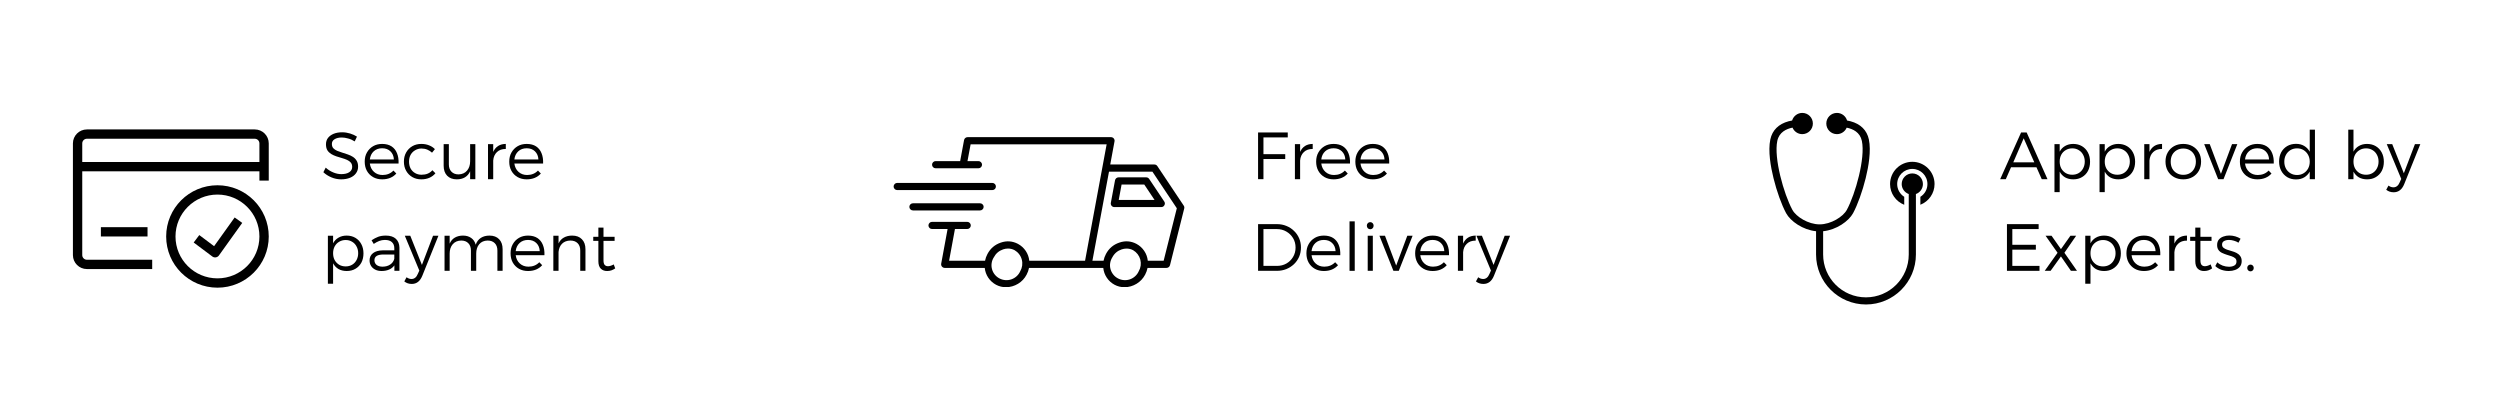 <svg version="1.0" preserveAspectRatio="xMidYMid meet" height="100" viewBox="0 0 450 75" zoomAndPan="magnify" width="600" xmlns:xlink="http://www.w3.org/1999/xlink" xmlns="http://www.w3.org/2000/svg"><defs><g></g><clipPath id="c23a769467"><path clip-rule="nonzero" d="M 167 24.66 L 213.297 24.66 L 213.297 51.66 L 167 51.66 Z M 167 24.66"></path></clipPath><clipPath id="4beed7dd6a"><path clip-rule="nonzero" d="M 160.797 32 L 180 32 L 180 35 L 160.797 35 Z M 160.797 32"></path></clipPath><clipPath id="fe37ce6b59"><path clip-rule="nonzero" d="M 13.125 23.289 L 48.375 23.289 L 48.375 49 L 13.125 49 Z M 13.125 23.289"></path></clipPath><clipPath id="ab9088167a"><path clip-rule="nonzero" d="M 13.125 29 L 48 29 L 48 31 L 13.125 31 Z M 13.125 29"></path></clipPath><clipPath id="72e492d291"><path clip-rule="nonzero" d="M 29 33 L 48.375 33 L 48.375 51.789 L 29 51.789 Z M 29 33"></path></clipPath><clipPath id="d952c24513"><path clip-rule="nonzero" d="M 318.219 20.316 L 347 20.316 L 347 54.816 L 318.219 54.816 Z M 318.219 20.316"></path></clipPath><clipPath id="f780457064"><path clip-rule="nonzero" d="M 340 29 L 348.219 29 L 348.219 37 L 340 37 Z M 340 29"></path></clipPath></defs><rect fill-opacity="1" height="90" y="-7.5" fill="#ffffff" width="540" x="-45"></rect><rect fill-opacity="1" height="90" y="-7.5" fill="#ffffff" width="540" x="-45"></rect><g clip-path="url(#c23a769467)"><path fill-rule="nonzero" fill-opacity="1" d="M 213.07 37.012 L 208.324 29.898 C 208.195 29.707 208.016 29.609 207.781 29.609 L 199.844 29.609 L 200.613 25.449 C 200.633 25.355 200.629 25.262 200.605 25.168 C 200.578 25.074 200.535 24.992 200.477 24.918 C 200.414 24.844 200.34 24.789 200.25 24.746 C 200.164 24.707 200.074 24.688 199.977 24.688 L 174.168 24.688 C 174.012 24.688 173.875 24.738 173.754 24.836 C 173.633 24.938 173.559 25.062 173.531 25.215 L 172.828 29 L 168.418 29 C 168.238 29 168.086 29.062 167.961 29.188 C 167.832 29.316 167.77 29.469 167.77 29.645 C 167.77 29.824 167.832 29.977 167.961 30.102 C 168.086 30.227 168.238 30.289 168.418 30.289 L 176.117 30.289 C 176.297 30.289 176.449 30.227 176.574 30.102 C 176.703 29.977 176.766 29.824 176.766 29.645 C 176.766 29.469 176.703 29.316 176.574 29.188 C 176.449 29.062 176.297 29 176.117 29 L 174.148 29 L 174.711 25.977 L 199.195 25.977 L 195.312 46.93 L 185.27 46.93 C 185.203 46.289 184.992 45.703 184.633 45.164 C 184.27 44.629 183.805 44.207 183.234 43.898 C 182.238 43.379 181.211 43.301 180.145 43.668 C 179.07 44.035 178.27 44.719 177.742 45.719 C 177.535 46.102 177.391 46.508 177.309 46.934 L 170.836 46.934 L 171.891 41.223 L 174.094 41.223 C 174.273 41.223 174.426 41.16 174.551 41.035 C 174.68 40.906 174.742 40.754 174.742 40.578 C 174.742 40.398 174.68 40.246 174.551 40.121 C 174.426 39.996 174.273 39.934 174.094 39.934 L 167.773 39.934 C 167.594 39.934 167.441 39.996 167.312 40.121 C 167.188 40.246 167.121 40.398 167.121 40.578 C 167.121 40.754 167.188 40.906 167.312 41.035 C 167.441 41.16 167.594 41.223 167.773 41.223 L 170.566 41.223 L 169.414 47.461 C 169.398 47.555 169.402 47.648 169.426 47.742 C 169.449 47.836 169.492 47.918 169.555 47.992 C 169.617 48.062 169.691 48.121 169.777 48.16 C 169.867 48.203 169.957 48.223 170.055 48.223 L 177.254 48.223 C 177.32 48.863 177.531 49.453 177.891 49.992 C 178.254 50.527 178.719 50.949 179.289 51.258 C 179.852 51.555 180.449 51.699 181.082 51.699 C 181.863 51.691 182.586 51.48 183.254 51.078 C 183.918 50.672 184.43 50.125 184.789 49.438 C 184.996 49.055 185.141 48.648 185.223 48.223 L 198.59 48.223 C 198.652 48.863 198.867 49.453 199.227 49.992 C 199.586 50.527 200.051 50.949 200.625 51.258 C 201.184 51.555 201.781 51.699 202.418 51.699 C 203.199 51.691 203.922 51.48 204.586 51.078 C 205.25 50.672 205.762 50.125 206.125 49.438 C 206.328 49.055 206.473 48.648 206.559 48.223 L 209.969 48.223 C 210.117 48.223 210.25 48.176 210.367 48.086 C 210.484 47.996 210.562 47.879 210.598 47.734 L 213.16 37.527 C 213.207 37.344 213.176 37.172 213.07 37.012 Z M 183.641 48.824 C 183.488 49.168 183.273 49.465 183 49.715 C 182.723 49.969 182.406 50.156 182.055 50.281 C 181.699 50.402 181.332 50.449 180.957 50.418 C 180.586 50.391 180.23 50.289 179.898 50.113 C 179.566 49.941 179.285 49.707 179.051 49.414 C 178.816 49.121 178.652 48.797 178.559 48.438 C 178.461 48.078 178.441 47.711 178.5 47.344 C 178.555 46.977 178.684 46.637 178.887 46.32 C 179.254 45.621 179.812 45.145 180.562 44.887 C 180.848 44.789 181.137 44.742 181.434 44.738 C 181.855 44.738 182.254 44.836 182.625 45.031 C 182.945 45.219 183.219 45.457 183.441 45.75 C 183.668 46.043 183.828 46.367 183.922 46.723 C 184.016 47.078 184.039 47.438 183.992 47.801 C 183.941 48.168 183.824 48.508 183.641 48.824 Z M 204.973 48.824 C 204.82 49.168 204.609 49.465 204.332 49.715 C 204.059 49.969 203.742 50.156 203.387 50.281 C 203.031 50.402 202.668 50.449 202.293 50.418 C 201.918 50.391 201.566 50.289 201.234 50.113 C 200.902 49.941 200.617 49.707 200.387 49.414 C 200.152 49.121 199.988 48.797 199.891 48.438 C 199.793 48.078 199.773 47.711 199.832 47.344 C 199.891 46.977 200.02 46.637 200.219 46.32 C 200.586 45.621 201.148 45.145 201.898 44.891 C 202.184 44.793 202.473 44.746 202.773 44.742 C 203.191 44.742 203.59 44.84 203.961 45.035 C 204.281 45.223 204.551 45.461 204.777 45.754 C 205 46.047 205.16 46.371 205.254 46.723 C 205.348 47.078 205.371 47.438 205.324 47.805 C 205.273 48.168 205.156 48.508 204.973 48.824 Z M 209.457 46.93 L 206.602 46.93 C 206.535 46.289 206.324 45.699 205.961 45.164 C 205.602 44.629 205.137 44.207 204.566 43.898 C 203.57 43.375 202.539 43.301 201.477 43.668 C 200.398 44.035 199.598 44.719 199.07 45.719 C 198.867 46.102 198.723 46.504 198.637 46.93 L 196.633 46.93 L 199.621 30.898 L 207.434 30.898 L 211.828 37.488 Z M 209.457 46.93" fill="#000000"></path></g><path fill-rule="nonzero" fill-opacity="1" d="M 206.316 31.922 L 201.348 31.922 C 201.191 31.922 201.051 31.973 200.93 32.07 C 200.812 32.172 200.734 32.297 200.707 32.449 L 199.949 36.52 C 199.934 36.613 199.938 36.707 199.961 36.797 C 199.984 36.891 200.027 36.973 200.09 37.047 C 200.152 37.121 200.227 37.176 200.312 37.219 C 200.402 37.258 200.492 37.277 200.59 37.277 L 209.023 37.273 C 209.281 37.273 209.473 37.16 209.594 36.934 C 209.719 36.707 209.707 36.488 209.566 36.273 L 206.855 32.215 C 206.727 32.023 206.547 31.926 206.316 31.922 Z M 201.371 35.992 L 201.887 33.211 L 205.965 33.211 L 207.816 35.984 Z M 201.371 35.992" fill="#000000"></path><g clip-path="url(#4beed7dd6a)"><path fill-rule="nonzero" fill-opacity="1" d="M 179.262 33.57 C 179.262 33.395 179.199 33.242 179.074 33.117 C 178.945 32.988 178.793 32.926 178.613 32.926 L 161.5 32.926 C 161.32 32.926 161.168 32.988 161.039 33.117 C 160.914 33.242 160.852 33.395 160.852 33.57 C 160.852 33.75 160.914 33.902 161.039 34.027 C 161.168 34.152 161.32 34.215 161.5 34.215 L 178.613 34.215 C 178.793 34.215 178.945 34.152 179.074 34.027 C 179.199 33.902 179.262 33.75 179.262 33.57 Z M 179.262 33.57" fill="#000000"></path></g><path fill-rule="nonzero" fill-opacity="1" d="M 177.055 37.234 C 177.055 37.055 176.992 36.902 176.863 36.777 C 176.738 36.652 176.582 36.59 176.402 36.59 L 164.336 36.59 C 164.156 36.59 164.004 36.652 163.875 36.777 C 163.75 36.902 163.684 37.055 163.684 37.234 C 163.684 37.41 163.75 37.562 163.875 37.688 C 164.004 37.812 164.156 37.879 164.336 37.879 L 176.402 37.879 C 176.582 37.879 176.738 37.812 176.863 37.688 C 176.992 37.562 177.055 37.41 177.055 37.234 Z M 177.055 37.234" fill="#000000"></path><g fill-opacity="1" fill="#000000"><g transform="translate(225.187, 32.25)"><g><path d="M 1.266 -8.406 L 6.609 -8.406 L 6.609 -7.516 L 2.234 -7.516 L 2.234 -4.5 L 6.156 -4.5 L 6.156 -3.625 L 2.234 -3.625 L 2.234 0 L 1.266 0 Z M 1.266 -8.406"></path></g></g></g><g fill-opacity="1" fill="#000000"><g transform="translate(231.943, 32.25)"><g><path d="M 2.078 -4.906 C 2.504 -5.852 3.258 -6.332 4.344 -6.344 L 4.344 -5.438 C 3.676 -5.445 3.145 -5.258 2.75 -4.875 C 2.352 -4.5 2.129 -3.992 2.078 -3.359 L 2.078 0 L 1.141 0 L 1.141 -6.312 L 2.078 -6.312 Z M 2.078 -4.906"></path></g></g></g><g fill-opacity="1" fill="#000000"><g transform="translate(236.407, 32.25)"><g><path d="M 3.641 -6.344 C 4.316 -6.344 4.879 -6.195 5.328 -5.906 C 5.773 -5.613 6.102 -5.203 6.312 -4.672 C 6.531 -4.141 6.625 -3.52 6.594 -2.812 L 1.422 -2.812 C 1.504 -2.188 1.754 -1.688 2.172 -1.312 C 2.586 -0.938 3.102 -0.75 3.719 -0.75 C 4.508 -0.75 5.16 -1.016 5.672 -1.547 L 6.188 -1.016 C 5.895 -0.68 5.531 -0.422 5.094 -0.234 C 4.656 -0.055 4.172 0.031 3.641 0.031 C 3.023 0.031 2.477 -0.102 2 -0.375 C 1.531 -0.645 1.16 -1.02 0.891 -1.5 C 0.629 -1.977 0.5 -2.531 0.5 -3.156 C 0.5 -3.789 0.633 -4.344 0.906 -4.812 C 1.176 -5.289 1.547 -5.664 2.016 -5.938 C 2.484 -6.207 3.023 -6.344 3.641 -6.344 Z M 1.422 -3.547 L 5.75 -3.547 C 5.719 -4.16 5.508 -4.648 5.125 -5.016 C 4.75 -5.379 4.254 -5.562 3.641 -5.562 C 3.023 -5.562 2.52 -5.379 2.125 -5.016 C 1.727 -4.648 1.492 -4.16 1.422 -3.547 Z M 1.422 -3.547"></path></g></g></g><g fill-opacity="1" fill="#000000"><g transform="translate(243.463, 32.25)"><g><path d="M 3.641 -6.344 C 4.316 -6.344 4.879 -6.195 5.328 -5.906 C 5.773 -5.613 6.102 -5.203 6.312 -4.672 C 6.531 -4.141 6.625 -3.52 6.594 -2.812 L 1.422 -2.812 C 1.504 -2.188 1.754 -1.688 2.172 -1.312 C 2.586 -0.938 3.102 -0.75 3.719 -0.75 C 4.508 -0.75 5.16 -1.016 5.672 -1.547 L 6.188 -1.016 C 5.895 -0.68 5.531 -0.422 5.094 -0.234 C 4.656 -0.055 4.172 0.031 3.641 0.031 C 3.023 0.031 2.477 -0.102 2 -0.375 C 1.531 -0.645 1.16 -1.02 0.891 -1.5 C 0.629 -1.977 0.5 -2.531 0.5 -3.156 C 0.5 -3.789 0.633 -4.344 0.906 -4.812 C 1.176 -5.289 1.547 -5.664 2.016 -5.938 C 2.484 -6.207 3.023 -6.344 3.641 -6.344 Z M 1.422 -3.547 L 5.75 -3.547 C 5.719 -4.16 5.508 -4.648 5.125 -5.016 C 4.75 -5.379 4.254 -5.562 3.641 -5.562 C 3.023 -5.562 2.52 -5.379 2.125 -5.016 C 1.727 -4.648 1.492 -4.16 1.422 -3.547 Z M 1.422 -3.547"></path></g></g></g><g fill-opacity="1" fill="#000000"><g transform="translate(225.187, 48.75)"><g><path d="M 4.672 -8.406 C 5.285 -8.406 5.852 -8.297 6.375 -8.078 C 6.895 -7.867 7.348 -7.57 7.734 -7.188 C 8.129 -6.812 8.438 -6.367 8.656 -5.859 C 8.875 -5.348 8.984 -4.797 8.984 -4.203 C 8.984 -3.598 8.875 -3.039 8.656 -2.531 C 8.438 -2.031 8.129 -1.586 7.734 -1.203 C 7.336 -0.828 6.875 -0.531 6.344 -0.312 C 5.82 -0.102 5.25 0 4.625 0 L 1.266 0 L 1.266 -8.406 Z M 4.688 -0.891 C 5.301 -0.891 5.859 -1.031 6.359 -1.312 C 6.867 -1.602 7.27 -2 7.562 -2.5 C 7.863 -3 8.016 -3.562 8.016 -4.188 C 8.016 -4.82 7.863 -5.391 7.562 -5.891 C 7.258 -6.391 6.852 -6.785 6.344 -7.078 C 5.844 -7.367 5.273 -7.516 4.641 -7.516 L 2.234 -7.516 L 2.234 -0.891 Z M 4.688 -0.891"></path></g></g></g><g fill-opacity="1" fill="#000000"><g transform="translate(234.655, 48.75)"><g><path d="M 3.641 -6.344 C 4.316 -6.344 4.879 -6.195 5.328 -5.906 C 5.773 -5.613 6.102 -5.203 6.312 -4.672 C 6.531 -4.141 6.625 -3.52 6.594 -2.812 L 1.422 -2.812 C 1.504 -2.188 1.754 -1.688 2.172 -1.312 C 2.586 -0.938 3.102 -0.75 3.719 -0.75 C 4.508 -0.75 5.16 -1.016 5.672 -1.547 L 6.188 -1.016 C 5.895 -0.68 5.531 -0.422 5.094 -0.234 C 4.656 -0.055 4.172 0.031 3.641 0.031 C 3.023 0.031 2.477 -0.102 2 -0.375 C 1.531 -0.645 1.16 -1.02 0.891 -1.5 C 0.629 -1.977 0.5 -2.531 0.5 -3.156 C 0.5 -3.789 0.633 -4.344 0.906 -4.812 C 1.176 -5.289 1.547 -5.664 2.016 -5.938 C 2.484 -6.207 3.023 -6.344 3.641 -6.344 Z M 1.422 -3.547 L 5.75 -3.547 C 5.719 -4.16 5.508 -4.648 5.125 -5.016 C 4.75 -5.379 4.254 -5.562 3.641 -5.562 C 3.023 -5.562 2.52 -5.379 2.125 -5.016 C 1.727 -4.648 1.492 -4.16 1.422 -3.547 Z M 1.422 -3.547"></path></g></g></g><g fill-opacity="1" fill="#000000"><g transform="translate(241.711, 48.75)"><g><path d="M 1.203 -8.906 L 2.141 -8.906 L 2.141 0 L 1.203 0 Z M 1.203 -8.906"></path></g></g></g><g fill-opacity="1" fill="#000000"><g transform="translate(245.047, 48.75)"><g><path d="M 1.594 -8.766 C 1.77 -8.766 1.914 -8.703 2.031 -8.578 C 2.145 -8.461 2.203 -8.312 2.203 -8.125 C 2.203 -7.945 2.145 -7.797 2.031 -7.672 C 1.914 -7.547 1.77 -7.484 1.594 -7.484 C 1.414 -7.484 1.27 -7.547 1.156 -7.672 C 1.039 -7.797 0.984 -7.945 0.984 -8.125 C 0.984 -8.312 1.039 -8.461 1.156 -8.578 C 1.27 -8.703 1.414 -8.766 1.594 -8.766 Z M 1.141 -6.312 L 2.062 -6.312 L 2.062 0 L 1.141 0 Z M 1.141 -6.312"></path></g></g></g><g fill-opacity="1" fill="#000000"><g transform="translate(248.251, 48.75)"><g><path d="M 0.047 -6.312 L 1.047 -6.312 L 3.062 -0.953 L 5.062 -6.312 L 6.016 -6.312 L 3.531 0 L 2.562 0 Z M 0.047 -6.312"></path></g></g></g><g fill-opacity="1" fill="#000000"><g transform="translate(254.227, 48.75)"><g><path d="M 3.641 -6.344 C 4.316 -6.344 4.879 -6.195 5.328 -5.906 C 5.773 -5.613 6.102 -5.203 6.312 -4.672 C 6.531 -4.141 6.625 -3.52 6.594 -2.812 L 1.422 -2.812 C 1.504 -2.188 1.754 -1.688 2.172 -1.312 C 2.586 -0.938 3.102 -0.75 3.719 -0.75 C 4.508 -0.75 5.16 -1.016 5.672 -1.547 L 6.188 -1.016 C 5.895 -0.68 5.531 -0.422 5.094 -0.234 C 4.656 -0.055 4.172 0.031 3.641 0.031 C 3.023 0.031 2.477 -0.102 2 -0.375 C 1.531 -0.645 1.16 -1.02 0.891 -1.5 C 0.629 -1.977 0.5 -2.531 0.5 -3.156 C 0.5 -3.789 0.633 -4.344 0.906 -4.812 C 1.176 -5.289 1.547 -5.664 2.016 -5.938 C 2.484 -6.207 3.023 -6.344 3.641 -6.344 Z M 1.422 -3.547 L 5.75 -3.547 C 5.719 -4.16 5.508 -4.648 5.125 -5.016 C 4.75 -5.379 4.254 -5.562 3.641 -5.562 C 3.023 -5.562 2.52 -5.379 2.125 -5.016 C 1.727 -4.648 1.492 -4.16 1.422 -3.547 Z M 1.422 -3.547"></path></g></g></g><g fill-opacity="1" fill="#000000"><g transform="translate(261.283, 48.75)"><g><path d="M 2.078 -4.906 C 2.504 -5.852 3.258 -6.332 4.344 -6.344 L 4.344 -5.438 C 3.676 -5.445 3.145 -5.258 2.75 -4.875 C 2.352 -4.5 2.129 -3.992 2.078 -3.359 L 2.078 0 L 1.141 0 L 1.141 -6.312 L 2.078 -6.312 Z M 2.078 -4.906"></path></g></g></g><g fill-opacity="1" fill="#000000"><g transform="translate(265.747, 48.75)"><g><path d="M 3.156 0.906 C 2.758 1.875 2.129 2.359 1.266 2.359 C 0.742 2.359 0.297 2.207 -0.078 1.906 L 0.328 1.156 C 0.609 1.363 0.906 1.469 1.219 1.469 C 1.727 1.469 2.109 1.16 2.359 0.547 L 2.625 -0.047 L 0.016 -6.312 L 1 -6.312 L 3.094 -1.062 L 5.094 -6.312 L 6.062 -6.312 Z M 3.156 0.906"></path></g></g></g><g fill-opacity="1" fill="#000000"><g transform="translate(57.816, 32.25)"><g><path d="M 6.031 -6.797 C 5.645 -7.047 5.242 -7.223 4.828 -7.328 C 4.422 -7.441 4.047 -7.5 3.703 -7.5 C 3.172 -7.5 2.738 -7.395 2.406 -7.188 C 2.082 -6.988 1.922 -6.707 1.922 -6.344 C 1.922 -6.031 2.004 -5.773 2.172 -5.578 C 2.348 -5.391 2.578 -5.234 2.859 -5.109 C 3.141 -4.992 3.445 -4.883 3.781 -4.781 C 4.113 -4.676 4.445 -4.566 4.781 -4.453 C 5.125 -4.336 5.43 -4.191 5.703 -4.016 C 5.984 -3.836 6.207 -3.609 6.375 -3.328 C 6.551 -3.047 6.641 -2.688 6.641 -2.25 C 6.641 -1.789 6.508 -1.391 6.25 -1.047 C 6 -0.703 5.645 -0.438 5.188 -0.25 C 4.727 -0.062 4.195 0.031 3.594 0.031 C 2.988 0.031 2.398 -0.086 1.828 -0.328 C 1.266 -0.566 0.785 -0.875 0.391 -1.25 L 0.812 -2.078 C 1.207 -1.711 1.656 -1.426 2.156 -1.219 C 2.656 -1.008 3.141 -0.906 3.609 -0.906 C 4.223 -0.906 4.703 -1.02 5.047 -1.25 C 5.398 -1.477 5.578 -1.797 5.578 -2.203 C 5.578 -2.523 5.492 -2.785 5.328 -2.984 C 5.16 -3.18 4.938 -3.344 4.656 -3.469 C 4.375 -3.594 4.066 -3.703 3.734 -3.797 C 3.398 -3.898 3.062 -4.004 2.719 -4.109 C 2.383 -4.223 2.078 -4.363 1.797 -4.531 C 1.516 -4.707 1.285 -4.93 1.109 -5.203 C 0.941 -5.484 0.859 -5.844 0.859 -6.281 C 0.859 -6.719 0.977 -7.098 1.219 -7.422 C 1.469 -7.742 1.812 -7.992 2.25 -8.172 C 2.688 -8.348 3.191 -8.438 3.766 -8.438 C 4.254 -8.438 4.734 -8.363 5.203 -8.219 C 5.68 -8.07 6.094 -7.883 6.438 -7.656 Z M 6.031 -6.797"></path></g></g></g><g fill-opacity="1" fill="#000000"><g transform="translate(65.148, 32.25)"><g><path d="M 3.641 -6.344 C 4.316 -6.344 4.879 -6.195 5.328 -5.906 C 5.773 -5.613 6.102 -5.203 6.312 -4.672 C 6.531 -4.141 6.625 -3.52 6.594 -2.812 L 1.422 -2.812 C 1.504 -2.188 1.754 -1.688 2.172 -1.312 C 2.586 -0.938 3.102 -0.75 3.719 -0.75 C 4.508 -0.75 5.16 -1.016 5.672 -1.547 L 6.188 -1.016 C 5.895 -0.68 5.531 -0.422 5.094 -0.234 C 4.656 -0.055 4.172 0.031 3.641 0.031 C 3.023 0.031 2.477 -0.102 2 -0.375 C 1.531 -0.645 1.16 -1.02 0.891 -1.5 C 0.629 -1.977 0.5 -2.531 0.5 -3.156 C 0.5 -3.789 0.633 -4.344 0.906 -4.812 C 1.176 -5.289 1.547 -5.664 2.016 -5.938 C 2.484 -6.207 3.023 -6.344 3.641 -6.344 Z M 1.422 -3.547 L 5.75 -3.547 C 5.719 -4.16 5.508 -4.648 5.125 -5.016 C 4.75 -5.379 4.254 -5.562 3.641 -5.562 C 3.023 -5.562 2.52 -5.379 2.125 -5.016 C 1.727 -4.648 1.492 -4.16 1.422 -3.547 Z M 1.422 -3.547"></path></g></g></g><g fill-opacity="1" fill="#000000"><g transform="translate(72.204, 32.25)"><g><path d="M 5.562 -4.766 C 5.32 -4.992 5.039 -5.176 4.719 -5.312 C 4.406 -5.445 4.055 -5.516 3.672 -5.516 C 3.242 -5.516 2.859 -5.41 2.516 -5.203 C 2.172 -5.004 1.898 -4.727 1.703 -4.375 C 1.516 -4.031 1.422 -3.625 1.422 -3.156 C 1.422 -2.688 1.516 -2.273 1.703 -1.922 C 1.898 -1.566 2.172 -1.289 2.516 -1.094 C 2.859 -0.895 3.242 -0.797 3.672 -0.797 C 4.516 -0.797 5.164 -1.066 5.625 -1.609 L 6.172 -1.062 C 5.891 -0.719 5.531 -0.445 5.094 -0.25 C 4.664 -0.062 4.18 0.031 3.641 0.031 C 3.023 0.031 2.484 -0.102 2.016 -0.375 C 1.547 -0.645 1.176 -1.02 0.906 -1.5 C 0.633 -1.977 0.5 -2.531 0.5 -3.156 C 0.5 -3.781 0.633 -4.332 0.906 -4.812 C 1.176 -5.289 1.547 -5.664 2.016 -5.938 C 2.484 -6.207 3.023 -6.344 3.641 -6.344 C 4.148 -6.344 4.609 -6.258 5.016 -6.094 C 5.43 -5.938 5.785 -5.707 6.078 -5.406 Z M 5.562 -4.766"></path></g></g></g><g fill-opacity="1" fill="#000000"><g transform="translate(78.936, 32.25)"><g><path d="M 5.688 -6.312 L 6.625 -6.312 L 6.625 0 L 5.688 0 L 5.688 -1.422 C 5.477 -0.941 5.164 -0.578 4.75 -0.328 C 4.344 -0.086 3.852 0.031 3.281 0.031 C 2.551 0.031 1.973 -0.188 1.547 -0.625 C 1.129 -1.062 0.922 -1.66 0.922 -2.422 L 0.922 -6.312 L 1.859 -6.312 L 1.859 -2.656 C 1.859 -2.102 2.016 -1.664 2.328 -1.344 C 2.641 -1.02 3.066 -0.859 3.609 -0.859 C 4.266 -0.879 4.773 -1.109 5.141 -1.547 C 5.504 -1.984 5.688 -2.539 5.688 -3.219 Z M 5.688 -6.312"></path></g></g></g><g fill-opacity="1" fill="#000000"><g transform="translate(86.7, 32.25)"><g><path d="M 2.078 -4.906 C 2.504 -5.852 3.258 -6.332 4.344 -6.344 L 4.344 -5.438 C 3.676 -5.445 3.145 -5.258 2.75 -4.875 C 2.352 -4.5 2.129 -3.992 2.078 -3.359 L 2.078 0 L 1.141 0 L 1.141 -6.312 L 2.078 -6.312 Z M 2.078 -4.906"></path></g></g></g><g fill-opacity="1" fill="#000000"><g transform="translate(91.164, 32.25)"><g><path d="M 3.641 -6.344 C 4.316 -6.344 4.879 -6.195 5.328 -5.906 C 5.773 -5.613 6.102 -5.203 6.312 -4.672 C 6.531 -4.141 6.625 -3.52 6.594 -2.812 L 1.422 -2.812 C 1.504 -2.188 1.754 -1.688 2.172 -1.312 C 2.586 -0.938 3.102 -0.75 3.719 -0.75 C 4.508 -0.75 5.16 -1.016 5.672 -1.547 L 6.188 -1.016 C 5.895 -0.68 5.531 -0.422 5.094 -0.234 C 4.656 -0.055 4.172 0.031 3.641 0.031 C 3.023 0.031 2.477 -0.102 2 -0.375 C 1.531 -0.645 1.16 -1.02 0.891 -1.5 C 0.629 -1.977 0.5 -2.531 0.5 -3.156 C 0.5 -3.789 0.633 -4.344 0.906 -4.812 C 1.176 -5.289 1.547 -5.664 2.016 -5.938 C 2.484 -6.207 3.023 -6.344 3.641 -6.344 Z M 1.422 -3.547 L 5.75 -3.547 C 5.719 -4.16 5.508 -4.648 5.125 -5.016 C 4.75 -5.379 4.254 -5.562 3.641 -5.562 C 3.023 -5.562 2.52 -5.379 2.125 -5.016 C 1.727 -4.648 1.492 -4.16 1.422 -3.547 Z M 1.422 -3.547"></path></g></g></g><g fill-opacity="1" fill="#000000"><g transform="translate(57.816, 48.75)"><g><path d="M 4.578 -6.344 C 5.172 -6.344 5.695 -6.207 6.156 -5.938 C 6.613 -5.664 6.969 -5.289 7.219 -4.812 C 7.477 -4.332 7.609 -3.773 7.609 -3.141 C 7.609 -2.516 7.484 -1.961 7.234 -1.484 C 6.984 -1.016 6.629 -0.645 6.172 -0.375 C 5.723 -0.102 5.195 0.031 4.594 0.031 C 4.031 0.031 3.535 -0.086 3.109 -0.328 C 2.691 -0.578 2.367 -0.922 2.141 -1.359 L 2.141 2.328 L 1.203 2.328 L 1.203 -6.312 L 2.141 -6.312 L 2.141 -4.953 C 2.367 -5.391 2.691 -5.727 3.109 -5.969 C 3.535 -6.219 4.023 -6.344 4.578 -6.344 Z M 4.406 -0.797 C 4.844 -0.797 5.227 -0.895 5.562 -1.094 C 5.906 -1.301 6.172 -1.582 6.359 -1.938 C 6.555 -2.301 6.656 -2.711 6.656 -3.172 C 6.656 -3.629 6.555 -4.035 6.359 -4.391 C 6.172 -4.754 5.906 -5.035 5.562 -5.234 C 5.227 -5.441 4.844 -5.547 4.406 -5.547 C 3.969 -5.547 3.578 -5.441 3.234 -5.234 C 2.891 -5.035 2.617 -4.754 2.422 -4.391 C 2.234 -4.035 2.141 -3.629 2.141 -3.172 C 2.141 -2.703 2.234 -2.289 2.422 -1.938 C 2.617 -1.582 2.891 -1.301 3.234 -1.094 C 3.578 -0.895 3.969 -0.797 4.406 -0.797 Z M 4.406 -0.797"></path></g></g></g><g fill-opacity="1" fill="#000000"><g transform="translate(65.928, 48.75)"><g><path d="M 5.969 0 L 5.062 0 L 5.062 -0.984 C 4.812 -0.641 4.488 -0.383 4.094 -0.219 C 3.695 -0.051 3.25 0.031 2.75 0.031 C 2.312 0.031 1.93 -0.051 1.609 -0.219 C 1.285 -0.383 1.035 -0.609 0.859 -0.891 C 0.68 -1.18 0.594 -1.508 0.594 -1.875 C 0.594 -2.426 0.801 -2.863 1.219 -3.188 C 1.633 -3.508 2.219 -3.676 2.969 -3.688 L 5.047 -3.688 L 5.047 -4.078 C 5.047 -4.547 4.898 -4.91 4.609 -5.172 C 4.328 -5.43 3.906 -5.562 3.344 -5.562 C 3 -5.562 2.66 -5.5 2.328 -5.375 C 2.004 -5.25 1.676 -5.07 1.344 -4.844 L 0.953 -5.5 C 1.359 -5.77 1.754 -5.977 2.141 -6.125 C 2.523 -6.27 2.988 -6.344 3.531 -6.344 C 4.312 -6.344 4.91 -6.148 5.328 -5.766 C 5.742 -5.379 5.957 -4.848 5.969 -4.172 Z M 2.922 -0.75 C 3.461 -0.75 3.922 -0.875 4.297 -1.125 C 4.68 -1.375 4.93 -1.723 5.047 -2.172 L 5.047 -2.938 L 3.078 -2.938 C 2.004 -2.938 1.469 -2.594 1.469 -1.906 C 1.469 -1.562 1.598 -1.281 1.859 -1.062 C 2.129 -0.852 2.484 -0.75 2.922 -0.75 Z M 2.922 -0.75"></path></g></g></g><g fill-opacity="1" fill="#000000"><g transform="translate(72.852, 48.75)"><g><path d="M 3.156 0.906 C 2.758 1.875 2.129 2.359 1.266 2.359 C 0.742 2.359 0.297 2.207 -0.078 1.906 L 0.328 1.156 C 0.609 1.363 0.906 1.469 1.219 1.469 C 1.727 1.469 2.109 1.16 2.359 0.547 L 2.625 -0.047 L 0.016 -6.312 L 1 -6.312 L 3.094 -1.062 L 5.094 -6.312 L 6.062 -6.312 Z M 3.156 0.906"></path></g></g></g><g fill-opacity="1" fill="#000000"><g transform="translate(78.876, 48.75)"><g><path d="M 9.234 -6.344 C 9.973 -6.344 10.551 -6.125 10.969 -5.688 C 11.383 -5.258 11.594 -4.66 11.594 -3.891 L 11.594 0 L 10.656 0 L 10.656 -3.641 C 10.656 -4.211 10.5 -4.656 10.188 -4.969 C 9.875 -5.289 9.445 -5.453 8.906 -5.453 C 8.25 -5.441 7.738 -5.219 7.375 -4.781 C 7.02 -4.352 6.844 -3.797 6.844 -3.109 L 6.844 0 L 5.891 0 L 5.891 -3.641 C 5.891 -4.211 5.734 -4.656 5.422 -4.969 C 5.117 -5.289 4.691 -5.453 4.141 -5.453 C 3.492 -5.441 2.984 -5.219 2.609 -4.781 C 2.242 -4.352 2.062 -3.797 2.062 -3.109 L 2.062 0 L 1.141 0 L 1.141 -6.312 L 2.062 -6.312 L 2.062 -4.891 C 2.27 -5.379 2.582 -5.742 3 -5.984 C 3.414 -6.223 3.906 -6.344 4.469 -6.344 C 5.062 -6.344 5.555 -6.195 5.953 -5.906 C 6.348 -5.625 6.613 -5.223 6.75 -4.703 C 6.945 -5.254 7.258 -5.664 7.688 -5.938 C 8.113 -6.207 8.629 -6.344 9.234 -6.344 Z M 9.234 -6.344"></path></g></g></g><g fill-opacity="1" fill="#000000"><g transform="translate(91.404, 48.75)"><g><path d="M 3.641 -6.344 C 4.316 -6.344 4.879 -6.195 5.328 -5.906 C 5.773 -5.613 6.102 -5.203 6.312 -4.672 C 6.531 -4.141 6.625 -3.52 6.594 -2.812 L 1.422 -2.812 C 1.504 -2.188 1.754 -1.688 2.172 -1.312 C 2.586 -0.938 3.102 -0.75 3.719 -0.75 C 4.508 -0.75 5.16 -1.016 5.672 -1.547 L 6.188 -1.016 C 5.895 -0.68 5.531 -0.422 5.094 -0.234 C 4.656 -0.055 4.172 0.031 3.641 0.031 C 3.023 0.031 2.477 -0.102 2 -0.375 C 1.531 -0.645 1.16 -1.02 0.891 -1.5 C 0.629 -1.977 0.5 -2.531 0.5 -3.156 C 0.5 -3.789 0.633 -4.344 0.906 -4.812 C 1.176 -5.289 1.547 -5.664 2.016 -5.938 C 2.484 -6.207 3.023 -6.344 3.641 -6.344 Z M 1.422 -3.547 L 5.75 -3.547 C 5.719 -4.16 5.508 -4.648 5.125 -5.016 C 4.75 -5.379 4.254 -5.562 3.641 -5.562 C 3.023 -5.562 2.52 -5.379 2.125 -5.016 C 1.727 -4.648 1.492 -4.16 1.422 -3.547 Z M 1.422 -3.547"></path></g></g></g><g fill-opacity="1" fill="#000000"><g transform="translate(98.46, 48.75)"><g><path d="M 4.531 -6.344 C 5.281 -6.344 5.863 -6.125 6.281 -5.688 C 6.707 -5.258 6.922 -4.66 6.922 -3.891 L 6.922 0 L 5.984 0 L 5.984 -3.641 C 5.984 -4.211 5.828 -4.656 5.516 -4.969 C 5.203 -5.289 4.766 -5.453 4.203 -5.453 C 3.578 -5.441 3.078 -5.25 2.703 -4.875 C 2.336 -4.5 2.129 -4.004 2.078 -3.391 L 2.078 0 L 1.141 0 L 1.141 -6.312 L 2.078 -6.312 L 2.078 -4.922 C 2.297 -5.398 2.613 -5.754 3.031 -5.984 C 3.445 -6.223 3.945 -6.344 4.531 -6.344 Z M 4.531 -6.344"></path></g></g></g><g fill-opacity="1" fill="#000000"><g transform="translate(106.332, 48.75)"><g><path d="M 4.141 -1.156 L 4.406 -0.438 C 4.176 -0.281 3.941 -0.16 3.703 -0.078 C 3.473 -0.004 3.227 0.031 2.969 0.031 C 2.508 0.039 2.129 -0.094 1.828 -0.375 C 1.523 -0.664 1.375 -1.125 1.375 -1.75 L 1.375 -5.391 L 0.453 -5.391 L 0.453 -6.125 L 1.375 -6.125 L 1.375 -7.781 L 2.297 -7.781 L 2.297 -6.125 L 4.297 -6.125 L 4.297 -5.391 L 2.297 -5.391 L 2.297 -1.906 C 2.297 -1.52 2.363 -1.242 2.5 -1.078 C 2.645 -0.91 2.852 -0.828 3.125 -0.828 C 3.457 -0.848 3.797 -0.957 4.141 -1.156 Z M 4.141 -1.156"></path></g></g></g><g clip-path="url(#fe37ce6b59)"><path fill-rule="evenodd" fill-opacity="1" d="M 13.125 25.809 C 13.125 24.422 14.254 23.297 15.645 23.297 L 45.855 23.297 C 47.246 23.297 48.375 24.422 48.375 25.809 L 48.375 32.512 L 46.695 32.512 L 46.695 25.809 C 46.695 25.348 46.32 24.973 45.855 24.973 L 15.645 24.973 C 15.18 24.973 14.805 25.348 14.805 25.809 L 14.805 45.918 C 14.805 46.379 15.18 46.754 15.645 46.754 L 27.395 46.754 L 27.395 48.43 L 15.645 48.43 C 14.254 48.43 13.125 47.305 13.125 45.918 Z M 13.125 25.809" fill="#000000"></path></g><g clip-path="url(#ab9088167a)"><path fill-rule="evenodd" fill-opacity="1" d="M 13.965 29.16 L 47.535 29.16 L 47.535 30.836 L 13.965 30.836 Z M 13.965 29.16" fill="#000000"></path></g><path fill-rule="evenodd" fill-opacity="1" d="M 18.16 40.891 L 26.555 40.891 L 26.555 42.566 L 18.16 42.566 Z M 18.16 40.891" fill="#000000"></path><g clip-path="url(#72e492d291)"><path fill-rule="evenodd" fill-opacity="1" d="M 39.145 35.023 C 34.973 35.023 31.59 38.402 31.59 42.566 C 31.59 46.73 34.973 50.105 39.145 50.105 C 43.316 50.105 46.695 46.73 46.695 42.566 C 46.695 38.402 43.316 35.023 39.145 35.023 Z M 29.91 42.566 C 29.91 37.477 34.043 33.348 39.145 33.348 C 44.242 33.348 48.375 37.477 48.375 42.566 C 48.375 47.656 44.242 51.781 39.145 51.781 C 34.043 51.781 29.91 47.656 29.91 42.566 Z M 29.91 42.566" fill="#000000"></path></g><path fill-rule="evenodd" fill-opacity="1" d="M 38.539 44.312 L 42.238 39.145 L 43.602 40.121 L 39.406 45.984 C 39.273 46.168 39.074 46.289 38.852 46.324 C 38.629 46.359 38.402 46.305 38.219 46.168 L 34.863 43.652 L 35.871 42.312 Z M 38.539 44.312" fill="#000000"></path><g fill-opacity="1" fill="#000000"><g transform="translate(359.985, 32.25)"><g><path d="M 7.531 0 L 6.578 -2.141 L 2 -2.141 L 1.062 0 L 0.047 0 L 3.812 -8.406 L 4.812 -8.406 L 8.562 0 Z M 2.406 -3.031 L 6.188 -3.031 L 4.281 -7.359 Z M 2.406 -3.031"></path></g></g></g><g fill-opacity="1" fill="#000000"><g transform="translate(368.601, 32.25)"><g><path d="M 4.578 -6.344 C 5.172 -6.344 5.695 -6.207 6.156 -5.938 C 6.613 -5.664 6.969 -5.289 7.219 -4.812 C 7.477 -4.332 7.609 -3.773 7.609 -3.141 C 7.609 -2.516 7.484 -1.961 7.234 -1.484 C 6.984 -1.016 6.629 -0.645 6.172 -0.375 C 5.723 -0.102 5.195 0.031 4.594 0.031 C 4.031 0.031 3.535 -0.086 3.109 -0.328 C 2.691 -0.578 2.367 -0.922 2.141 -1.359 L 2.141 2.328 L 1.203 2.328 L 1.203 -6.312 L 2.141 -6.312 L 2.141 -4.953 C 2.367 -5.391 2.691 -5.727 3.109 -5.969 C 3.535 -6.219 4.023 -6.344 4.578 -6.344 Z M 4.406 -0.797 C 4.844 -0.797 5.227 -0.895 5.562 -1.094 C 5.906 -1.301 6.172 -1.582 6.359 -1.938 C 6.555 -2.301 6.656 -2.711 6.656 -3.172 C 6.656 -3.629 6.555 -4.035 6.359 -4.391 C 6.172 -4.754 5.906 -5.035 5.562 -5.234 C 5.227 -5.441 4.844 -5.547 4.406 -5.547 C 3.969 -5.547 3.578 -5.441 3.234 -5.234 C 2.891 -5.035 2.617 -4.754 2.422 -4.391 C 2.234 -4.035 2.141 -3.629 2.141 -3.172 C 2.141 -2.703 2.234 -2.289 2.422 -1.938 C 2.617 -1.582 2.891 -1.301 3.234 -1.094 C 3.578 -0.895 3.969 -0.797 4.406 -0.797 Z M 4.406 -0.797"></path></g></g></g><g fill-opacity="1" fill="#000000"><g transform="translate(376.713, 32.25)"><g><path d="M 4.578 -6.344 C 5.172 -6.344 5.695 -6.207 6.156 -5.938 C 6.613 -5.664 6.969 -5.289 7.219 -4.812 C 7.477 -4.332 7.609 -3.773 7.609 -3.141 C 7.609 -2.516 7.484 -1.961 7.234 -1.484 C 6.984 -1.016 6.629 -0.645 6.172 -0.375 C 5.723 -0.102 5.195 0.031 4.594 0.031 C 4.031 0.031 3.535 -0.086 3.109 -0.328 C 2.691 -0.578 2.367 -0.922 2.141 -1.359 L 2.141 2.328 L 1.203 2.328 L 1.203 -6.312 L 2.141 -6.312 L 2.141 -4.953 C 2.367 -5.391 2.691 -5.727 3.109 -5.969 C 3.535 -6.219 4.023 -6.344 4.578 -6.344 Z M 4.406 -0.797 C 4.844 -0.797 5.227 -0.895 5.562 -1.094 C 5.906 -1.301 6.172 -1.582 6.359 -1.938 C 6.555 -2.301 6.656 -2.711 6.656 -3.172 C 6.656 -3.629 6.555 -4.035 6.359 -4.391 C 6.172 -4.754 5.906 -5.035 5.562 -5.234 C 5.227 -5.441 4.844 -5.547 4.406 -5.547 C 3.969 -5.547 3.578 -5.441 3.234 -5.234 C 2.891 -5.035 2.617 -4.754 2.422 -4.391 C 2.234 -4.035 2.141 -3.629 2.141 -3.172 C 2.141 -2.703 2.234 -2.289 2.422 -1.938 C 2.617 -1.582 2.891 -1.301 3.234 -1.094 C 3.578 -0.895 3.969 -0.797 4.406 -0.797 Z M 4.406 -0.797"></path></g></g></g><g fill-opacity="1" fill="#000000"><g transform="translate(384.825, 32.25)"><g><path d="M 2.078 -4.906 C 2.504 -5.852 3.258 -6.332 4.344 -6.344 L 4.344 -5.438 C 3.676 -5.445 3.145 -5.258 2.75 -4.875 C 2.352 -4.5 2.129 -3.992 2.078 -3.359 L 2.078 0 L 1.141 0 L 1.141 -6.312 L 2.078 -6.312 Z M 2.078 -4.906"></path></g></g></g><g fill-opacity="1" fill="#000000"><g transform="translate(389.289, 32.25)"><g><path d="M 3.703 -6.344 C 4.328 -6.344 4.879 -6.207 5.359 -5.938 C 5.848 -5.664 6.227 -5.289 6.5 -4.812 C 6.77 -4.344 6.906 -3.797 6.906 -3.172 C 6.906 -2.547 6.77 -1.988 6.5 -1.5 C 6.227 -1.02 5.848 -0.645 5.359 -0.375 C 4.879 -0.102 4.328 0.031 3.703 0.031 C 3.078 0.031 2.52 -0.102 2.031 -0.375 C 1.551 -0.645 1.176 -1.02 0.906 -1.5 C 0.633 -1.988 0.5 -2.547 0.5 -3.172 C 0.5 -3.797 0.633 -4.344 0.906 -4.812 C 1.176 -5.289 1.551 -5.664 2.031 -5.938 C 2.52 -6.207 3.078 -6.344 3.703 -6.344 Z M 3.703 -5.516 C 3.266 -5.516 2.875 -5.414 2.531 -5.219 C 2.188 -5.02 1.914 -4.742 1.719 -4.391 C 1.531 -4.035 1.438 -3.625 1.438 -3.156 C 1.438 -2.688 1.531 -2.27 1.719 -1.906 C 1.914 -1.551 2.188 -1.273 2.531 -1.078 C 2.875 -0.879 3.266 -0.781 3.703 -0.781 C 4.148 -0.781 4.539 -0.879 4.875 -1.078 C 5.219 -1.273 5.484 -1.551 5.672 -1.906 C 5.867 -2.27 5.969 -2.688 5.969 -3.156 C 5.969 -3.625 5.867 -4.035 5.672 -4.391 C 5.484 -4.742 5.219 -5.02 4.875 -5.219 C 4.539 -5.414 4.148 -5.516 3.703 -5.516 Z M 3.703 -5.516"></path></g></g></g><g fill-opacity="1" fill="#000000"><g transform="translate(396.705, 32.25)"><g><path d="M 0.047 -6.312 L 1.047 -6.312 L 3.062 -0.953 L 5.062 -6.312 L 6.016 -6.312 L 3.531 0 L 2.562 0 Z M 0.047 -6.312"></path></g></g></g><g fill-opacity="1" fill="#000000"><g transform="translate(402.681, 32.25)"><g><path d="M 3.641 -6.344 C 4.316 -6.344 4.879 -6.195 5.328 -5.906 C 5.773 -5.613 6.102 -5.203 6.312 -4.672 C 6.531 -4.141 6.625 -3.52 6.594 -2.812 L 1.422 -2.812 C 1.504 -2.188 1.754 -1.688 2.172 -1.312 C 2.586 -0.938 3.102 -0.75 3.719 -0.75 C 4.508 -0.75 5.16 -1.016 5.672 -1.547 L 6.188 -1.016 C 5.895 -0.68 5.531 -0.422 5.094 -0.234 C 4.656 -0.055 4.172 0.031 3.641 0.031 C 3.023 0.031 2.477 -0.102 2 -0.375 C 1.531 -0.645 1.16 -1.02 0.891 -1.5 C 0.629 -1.977 0.5 -2.531 0.5 -3.156 C 0.5 -3.789 0.633 -4.344 0.906 -4.812 C 1.176 -5.289 1.547 -5.664 2.016 -5.938 C 2.484 -6.207 3.023 -6.344 3.641 -6.344 Z M 1.422 -3.547 L 5.75 -3.547 C 5.719 -4.16 5.508 -4.648 5.125 -5.016 C 4.75 -5.379 4.254 -5.562 3.641 -5.562 C 3.023 -5.562 2.52 -5.379 2.125 -5.016 C 1.727 -4.648 1.492 -4.16 1.422 -3.547 Z M 1.422 -3.547"></path></g></g></g><g fill-opacity="1" fill="#000000"><g transform="translate(409.737, 32.25)"><g><path d="M 6.016 -8.906 L 6.953 -8.906 L 6.953 0 L 6.016 0 L 6.016 -1.359 C 5.773 -0.922 5.445 -0.578 5.031 -0.328 C 4.613 -0.078 4.117 0.047 3.547 0.047 C 2.953 0.047 2.426 -0.086 1.969 -0.359 C 1.508 -0.641 1.148 -1.02 0.891 -1.5 C 0.629 -1.988 0.5 -2.547 0.5 -3.172 C 0.5 -3.797 0.625 -4.348 0.875 -4.828 C 1.133 -5.305 1.492 -5.68 1.953 -5.953 C 2.422 -6.223 2.953 -6.359 3.547 -6.359 C 4.109 -6.359 4.598 -6.234 5.016 -5.984 C 5.441 -5.734 5.773 -5.383 6.016 -4.938 Z M 3.734 -0.75 C 4.18 -0.75 4.57 -0.852 4.906 -1.062 C 5.25 -1.27 5.52 -1.551 5.719 -1.906 C 5.914 -2.27 6.016 -2.68 6.016 -3.141 C 6.016 -3.609 5.914 -4.02 5.719 -4.375 C 5.52 -4.738 5.25 -5.023 4.906 -5.234 C 4.57 -5.441 4.18 -5.547 3.734 -5.547 C 3.285 -5.547 2.891 -5.441 2.547 -5.234 C 2.203 -5.023 1.93 -4.738 1.734 -4.375 C 1.535 -4.02 1.438 -3.609 1.438 -3.141 C 1.438 -2.68 1.535 -2.27 1.734 -1.906 C 1.93 -1.551 2.203 -1.27 2.547 -1.062 C 2.891 -0.852 3.285 -0.75 3.734 -0.75 Z M 3.734 -0.75"></path></g></g></g><g fill-opacity="1" fill="#000000"><g transform="translate(417.885, 32.25)"><g></g></g></g><g fill-opacity="1" fill="#000000"><g transform="translate(421.485, 32.25)"><g><path d="M 4.578 -6.344 C 5.172 -6.344 5.695 -6.207 6.156 -5.938 C 6.613 -5.664 6.969 -5.289 7.219 -4.812 C 7.477 -4.332 7.609 -3.773 7.609 -3.141 C 7.609 -2.516 7.484 -1.961 7.234 -1.484 C 6.984 -1.016 6.629 -0.645 6.172 -0.375 C 5.723 -0.102 5.195 0.031 4.594 0.031 C 4.031 0.031 3.535 -0.086 3.109 -0.328 C 2.691 -0.578 2.367 -0.922 2.141 -1.359 L 2.141 0 L 1.203 0 L 1.203 -8.906 L 2.141 -8.906 L 2.141 -4.953 C 2.367 -5.391 2.691 -5.727 3.109 -5.969 C 3.535 -6.219 4.023 -6.344 4.578 -6.344 Z M 4.406 -0.797 C 4.844 -0.797 5.227 -0.895 5.562 -1.094 C 5.906 -1.301 6.172 -1.582 6.359 -1.938 C 6.555 -2.301 6.656 -2.711 6.656 -3.172 C 6.656 -3.629 6.555 -4.035 6.359 -4.391 C 6.172 -4.754 5.906 -5.035 5.562 -5.234 C 5.227 -5.441 4.844 -5.547 4.406 -5.547 C 3.969 -5.547 3.578 -5.441 3.234 -5.234 C 2.891 -5.035 2.617 -4.754 2.422 -4.391 C 2.234 -4.035 2.141 -3.629 2.141 -3.172 C 2.141 -2.703 2.234 -2.289 2.422 -1.938 C 2.617 -1.582 2.891 -1.301 3.234 -1.094 C 3.578 -0.895 3.969 -0.797 4.406 -0.797 Z M 4.406 -0.797"></path></g></g></g><g fill-opacity="1" fill="#000000"><g transform="translate(429.597, 32.25)"><g><path d="M 3.156 0.906 C 2.758 1.875 2.129 2.359 1.266 2.359 C 0.742 2.359 0.297 2.207 -0.078 1.906 L 0.328 1.156 C 0.609 1.363 0.906 1.469 1.219 1.469 C 1.727 1.469 2.109 1.16 2.359 0.547 L 2.625 -0.047 L 0.016 -6.312 L 1 -6.312 L 3.094 -1.062 L 5.094 -6.312 L 6.062 -6.312 Z M 3.156 0.906"></path></g></g></g><g fill-opacity="1" fill="#000000"><g transform="translate(359.985, 48.75)"><g><path d="M 1.266 -8.406 L 6.969 -8.406 L 6.969 -7.516 L 2.234 -7.516 L 2.234 -4.688 L 6.469 -4.688 L 6.469 -3.812 L 2.234 -3.812 L 2.234 -0.891 L 7.125 -0.891 L 7.125 0 L 1.266 0 Z M 1.266 -8.406"></path></g></g></g><g fill-opacity="1" fill="#000000"><g transform="translate(367.797, 48.75)"><g><path d="M 0.406 -6.312 L 1.484 -6.312 L 3.172 -3.906 L 4.875 -6.312 L 5.906 -6.312 L 3.797 -3.25 L 6.062 0 L 4.969 0 L 3.172 -2.594 L 1.312 0 L 0.25 0 L 2.562 -3.25 Z M 0.406 -6.312"></path></g></g></g><g fill-opacity="1" fill="#000000"><g transform="translate(374.145, 48.75)"><g><path d="M 4.578 -6.344 C 5.172 -6.344 5.695 -6.207 6.156 -5.938 C 6.613 -5.664 6.969 -5.289 7.219 -4.812 C 7.477 -4.332 7.609 -3.773 7.609 -3.141 C 7.609 -2.516 7.484 -1.961 7.234 -1.484 C 6.984 -1.016 6.629 -0.645 6.172 -0.375 C 5.723 -0.102 5.195 0.031 4.594 0.031 C 4.031 0.031 3.535 -0.086 3.109 -0.328 C 2.691 -0.578 2.367 -0.922 2.141 -1.359 L 2.141 2.328 L 1.203 2.328 L 1.203 -6.312 L 2.141 -6.312 L 2.141 -4.953 C 2.367 -5.391 2.691 -5.727 3.109 -5.969 C 3.535 -6.219 4.023 -6.344 4.578 -6.344 Z M 4.406 -0.797 C 4.844 -0.797 5.227 -0.895 5.562 -1.094 C 5.906 -1.301 6.172 -1.582 6.359 -1.938 C 6.555 -2.301 6.656 -2.711 6.656 -3.172 C 6.656 -3.629 6.555 -4.035 6.359 -4.391 C 6.172 -4.754 5.906 -5.035 5.562 -5.234 C 5.227 -5.441 4.844 -5.547 4.406 -5.547 C 3.969 -5.547 3.578 -5.441 3.234 -5.234 C 2.891 -5.035 2.617 -4.754 2.422 -4.391 C 2.234 -4.035 2.141 -3.629 2.141 -3.172 C 2.141 -2.703 2.234 -2.289 2.422 -1.938 C 2.617 -1.582 2.891 -1.301 3.234 -1.094 C 3.578 -0.895 3.969 -0.797 4.406 -0.797 Z M 4.406 -0.797"></path></g></g></g><g fill-opacity="1" fill="#000000"><g transform="translate(382.257, 48.75)"><g><path d="M 3.641 -6.344 C 4.316 -6.344 4.879 -6.195 5.328 -5.906 C 5.773 -5.613 6.102 -5.203 6.312 -4.672 C 6.531 -4.141 6.625 -3.52 6.594 -2.812 L 1.422 -2.812 C 1.504 -2.188 1.754 -1.688 2.172 -1.312 C 2.586 -0.938 3.102 -0.75 3.719 -0.75 C 4.508 -0.75 5.16 -1.016 5.672 -1.547 L 6.188 -1.016 C 5.895 -0.68 5.531 -0.422 5.094 -0.234 C 4.656 -0.055 4.172 0.031 3.641 0.031 C 3.023 0.031 2.477 -0.102 2 -0.375 C 1.531 -0.645 1.16 -1.02 0.891 -1.5 C 0.629 -1.977 0.5 -2.531 0.5 -3.156 C 0.5 -3.789 0.633 -4.344 0.906 -4.812 C 1.176 -5.289 1.547 -5.664 2.016 -5.938 C 2.484 -6.207 3.023 -6.344 3.641 -6.344 Z M 1.422 -3.547 L 5.75 -3.547 C 5.719 -4.16 5.508 -4.648 5.125 -5.016 C 4.75 -5.379 4.254 -5.562 3.641 -5.562 C 3.023 -5.562 2.52 -5.379 2.125 -5.016 C 1.727 -4.648 1.492 -4.16 1.422 -3.547 Z M 1.422 -3.547"></path></g></g></g><g fill-opacity="1" fill="#000000"><g transform="translate(389.313, 48.75)"><g><path d="M 2.078 -4.906 C 2.504 -5.852 3.258 -6.332 4.344 -6.344 L 4.344 -5.438 C 3.676 -5.445 3.145 -5.258 2.75 -4.875 C 2.352 -4.5 2.129 -3.992 2.078 -3.359 L 2.078 0 L 1.141 0 L 1.141 -6.312 L 2.078 -6.312 Z M 2.078 -4.906"></path></g></g></g><g fill-opacity="1" fill="#000000"><g transform="translate(393.777, 48.75)"><g><path d="M 4.141 -1.156 L 4.406 -0.438 C 4.176 -0.281 3.941 -0.16 3.703 -0.078 C 3.473 -0.004 3.227 0.031 2.969 0.031 C 2.508 0.039 2.129 -0.094 1.828 -0.375 C 1.523 -0.664 1.375 -1.125 1.375 -1.75 L 1.375 -5.391 L 0.453 -5.391 L 0.453 -6.125 L 1.375 -6.125 L 1.375 -7.781 L 2.297 -7.781 L 2.297 -6.125 L 4.297 -6.125 L 4.297 -5.391 L 2.297 -5.391 L 2.297 -1.906 C 2.297 -1.52 2.363 -1.242 2.5 -1.078 C 2.645 -0.91 2.852 -0.828 3.125 -0.828 C 3.457 -0.848 3.797 -0.957 4.141 -1.156 Z M 4.141 -1.156"></path></g></g></g><g fill-opacity="1" fill="#000000"><g transform="translate(398.457, 48.75)"><g><path d="M 4.469 -5.062 C 4.227 -5.219 3.957 -5.336 3.656 -5.422 C 3.352 -5.516 3.055 -5.562 2.766 -5.562 C 2.41 -5.562 2.113 -5.492 1.875 -5.359 C 1.633 -5.234 1.516 -5.02 1.516 -4.719 C 1.516 -4.477 1.598 -4.289 1.766 -4.156 C 1.93 -4.02 2.145 -3.906 2.406 -3.812 C 2.676 -3.727 2.961 -3.641 3.266 -3.547 C 3.578 -3.461 3.863 -3.352 4.125 -3.219 C 4.395 -3.082 4.613 -2.895 4.781 -2.656 C 4.957 -2.426 5.047 -2.125 5.047 -1.75 C 5.047 -1.344 4.938 -1.004 4.719 -0.734 C 4.5 -0.473 4.211 -0.281 3.859 -0.156 C 3.516 -0.031 3.133 0.031 2.719 0.031 C 2.27 0.031 1.828 -0.039 1.391 -0.188 C 0.961 -0.344 0.598 -0.566 0.297 -0.859 L 0.656 -1.531 C 0.926 -1.281 1.25 -1.082 1.625 -0.938 C 2.008 -0.801 2.391 -0.734 2.766 -0.734 C 3.141 -0.734 3.457 -0.805 3.719 -0.953 C 3.977 -1.098 4.109 -1.332 4.109 -1.656 C 4.117 -1.914 4.039 -2.117 3.875 -2.266 C 3.707 -2.41 3.488 -2.531 3.219 -2.625 C 2.957 -2.719 2.676 -2.805 2.375 -2.891 C 2.082 -2.984 1.801 -3.094 1.531 -3.219 C 1.258 -3.344 1.039 -3.52 0.875 -3.75 C 0.707 -3.977 0.625 -4.273 0.625 -4.641 C 0.625 -5.047 0.727 -5.375 0.938 -5.625 C 1.145 -5.875 1.414 -6.055 1.75 -6.172 C 2.082 -6.297 2.438 -6.359 2.812 -6.359 C 3.195 -6.359 3.562 -6.305 3.906 -6.203 C 4.258 -6.098 4.57 -5.957 4.844 -5.781 Z M 4.469 -5.062"></path></g></g></g><g fill-opacity="1" fill="#000000"><g transform="translate(403.893, 48.75)"><g><path d="M 1.203 -1.125 C 1.359 -1.125 1.492 -1.066 1.609 -0.953 C 1.723 -0.836 1.781 -0.691 1.781 -0.516 C 1.781 -0.336 1.723 -0.191 1.609 -0.078 C 1.492 0.035 1.359 0.094 1.203 0.094 C 1.035 0.094 0.895 0.035 0.781 -0.078 C 0.664 -0.191 0.609 -0.336 0.609 -0.516 C 0.609 -0.691 0.664 -0.836 0.781 -0.953 C 0.895 -1.066 1.035 -1.125 1.203 -1.125 Z M 1.203 -1.125"></path></g></g></g><g clip-path="url(#d952c24513)"><path fill-rule="nonzero" fill-opacity="1" d="M 346.125 33.125 C 346.125 32.07 345.27 31.215 344.215 31.215 C 343.16 31.215 342.305 32.07 342.305 33.125 C 342.305 33.953 342.836 34.656 343.574 34.926 L 343.574 45.812 C 343.574 50.059 340.121 53.523 335.867 53.523 C 331.617 53.523 328.164 50.066 328.164 45.812 L 328.164 41.621 C 330.555 41.379 332.77 39.82 333.555 38.371 C 334.367 36.867 335.242 34.441 335.828 32.055 C 336.332 30.02 336.832 27.16 336.395 25.09 C 336.043 23.441 334.902 22.312 333.098 21.828 C 332.887 21.773 332.672 21.727 332.473 21.691 C 332.242 20.906 331.512 20.324 330.645 20.324 C 329.59 20.324 328.734 21.18 328.734 22.234 C 328.734 23.293 329.59 24.145 330.645 24.145 C 331.438 24.145 332.113 23.664 332.402 22.98 C 333.512 23.203 334.809 23.793 335.137 25.367 C 335.793 28.449 333.973 34.918 332.43 37.773 C 331.762 39.008 329.582 40.387 327.531 40.387 C 325.477 40.387 323.297 39.008 322.629 37.773 C 321.078 34.91 319.262 28.441 319.914 25.359 C 320.246 23.789 321.547 23.195 322.652 22.973 C 322.941 23.664 323.617 24.145 324.406 24.145 C 325.461 24.145 326.316 23.293 326.316 22.234 C 326.316 21.18 325.469 20.324 324.414 20.324 C 323.547 20.324 322.816 20.906 322.582 21.691 C 322.383 21.727 322.168 21.773 321.953 21.828 C 320.148 22.312 319.012 23.441 318.66 25.09 C 318.219 27.16 318.723 30.02 319.227 32.055 C 319.812 34.449 320.688 36.867 321.5 38.371 C 322.285 39.82 324.496 41.379 326.891 41.621 L 326.891 45.812 C 326.891 50.77 330.922 54.805 335.875 54.805 C 340.832 54.805 344.863 50.77 344.863 45.812 L 344.863 34.926 C 345.594 34.664 346.125 33.957 346.125 33.125 Z M 346.125 33.125" fill="#000000"></path></g><g clip-path="url(#f780457064)"><path fill-rule="nonzero" fill-opacity="1" d="M 344.215 29.125 C 342.008 29.125 340.211 30.918 340.211 33.133 C 340.211 34.828 341.273 36.277 342.762 36.863 L 342.762 35.426 C 342.004 34.945 341.492 34.098 341.492 33.133 C 341.492 31.629 342.711 30.406 344.215 30.406 C 345.719 30.406 346.938 31.629 346.938 33.133 C 346.938 34.098 346.434 34.945 345.668 35.426 L 345.668 36.855 C 347.156 36.27 348.219 34.82 348.219 33.125 C 348.219 30.918 346.422 29.125 344.215 29.125 Z M 344.215 29.125" fill="#000000"></path></g></svg>